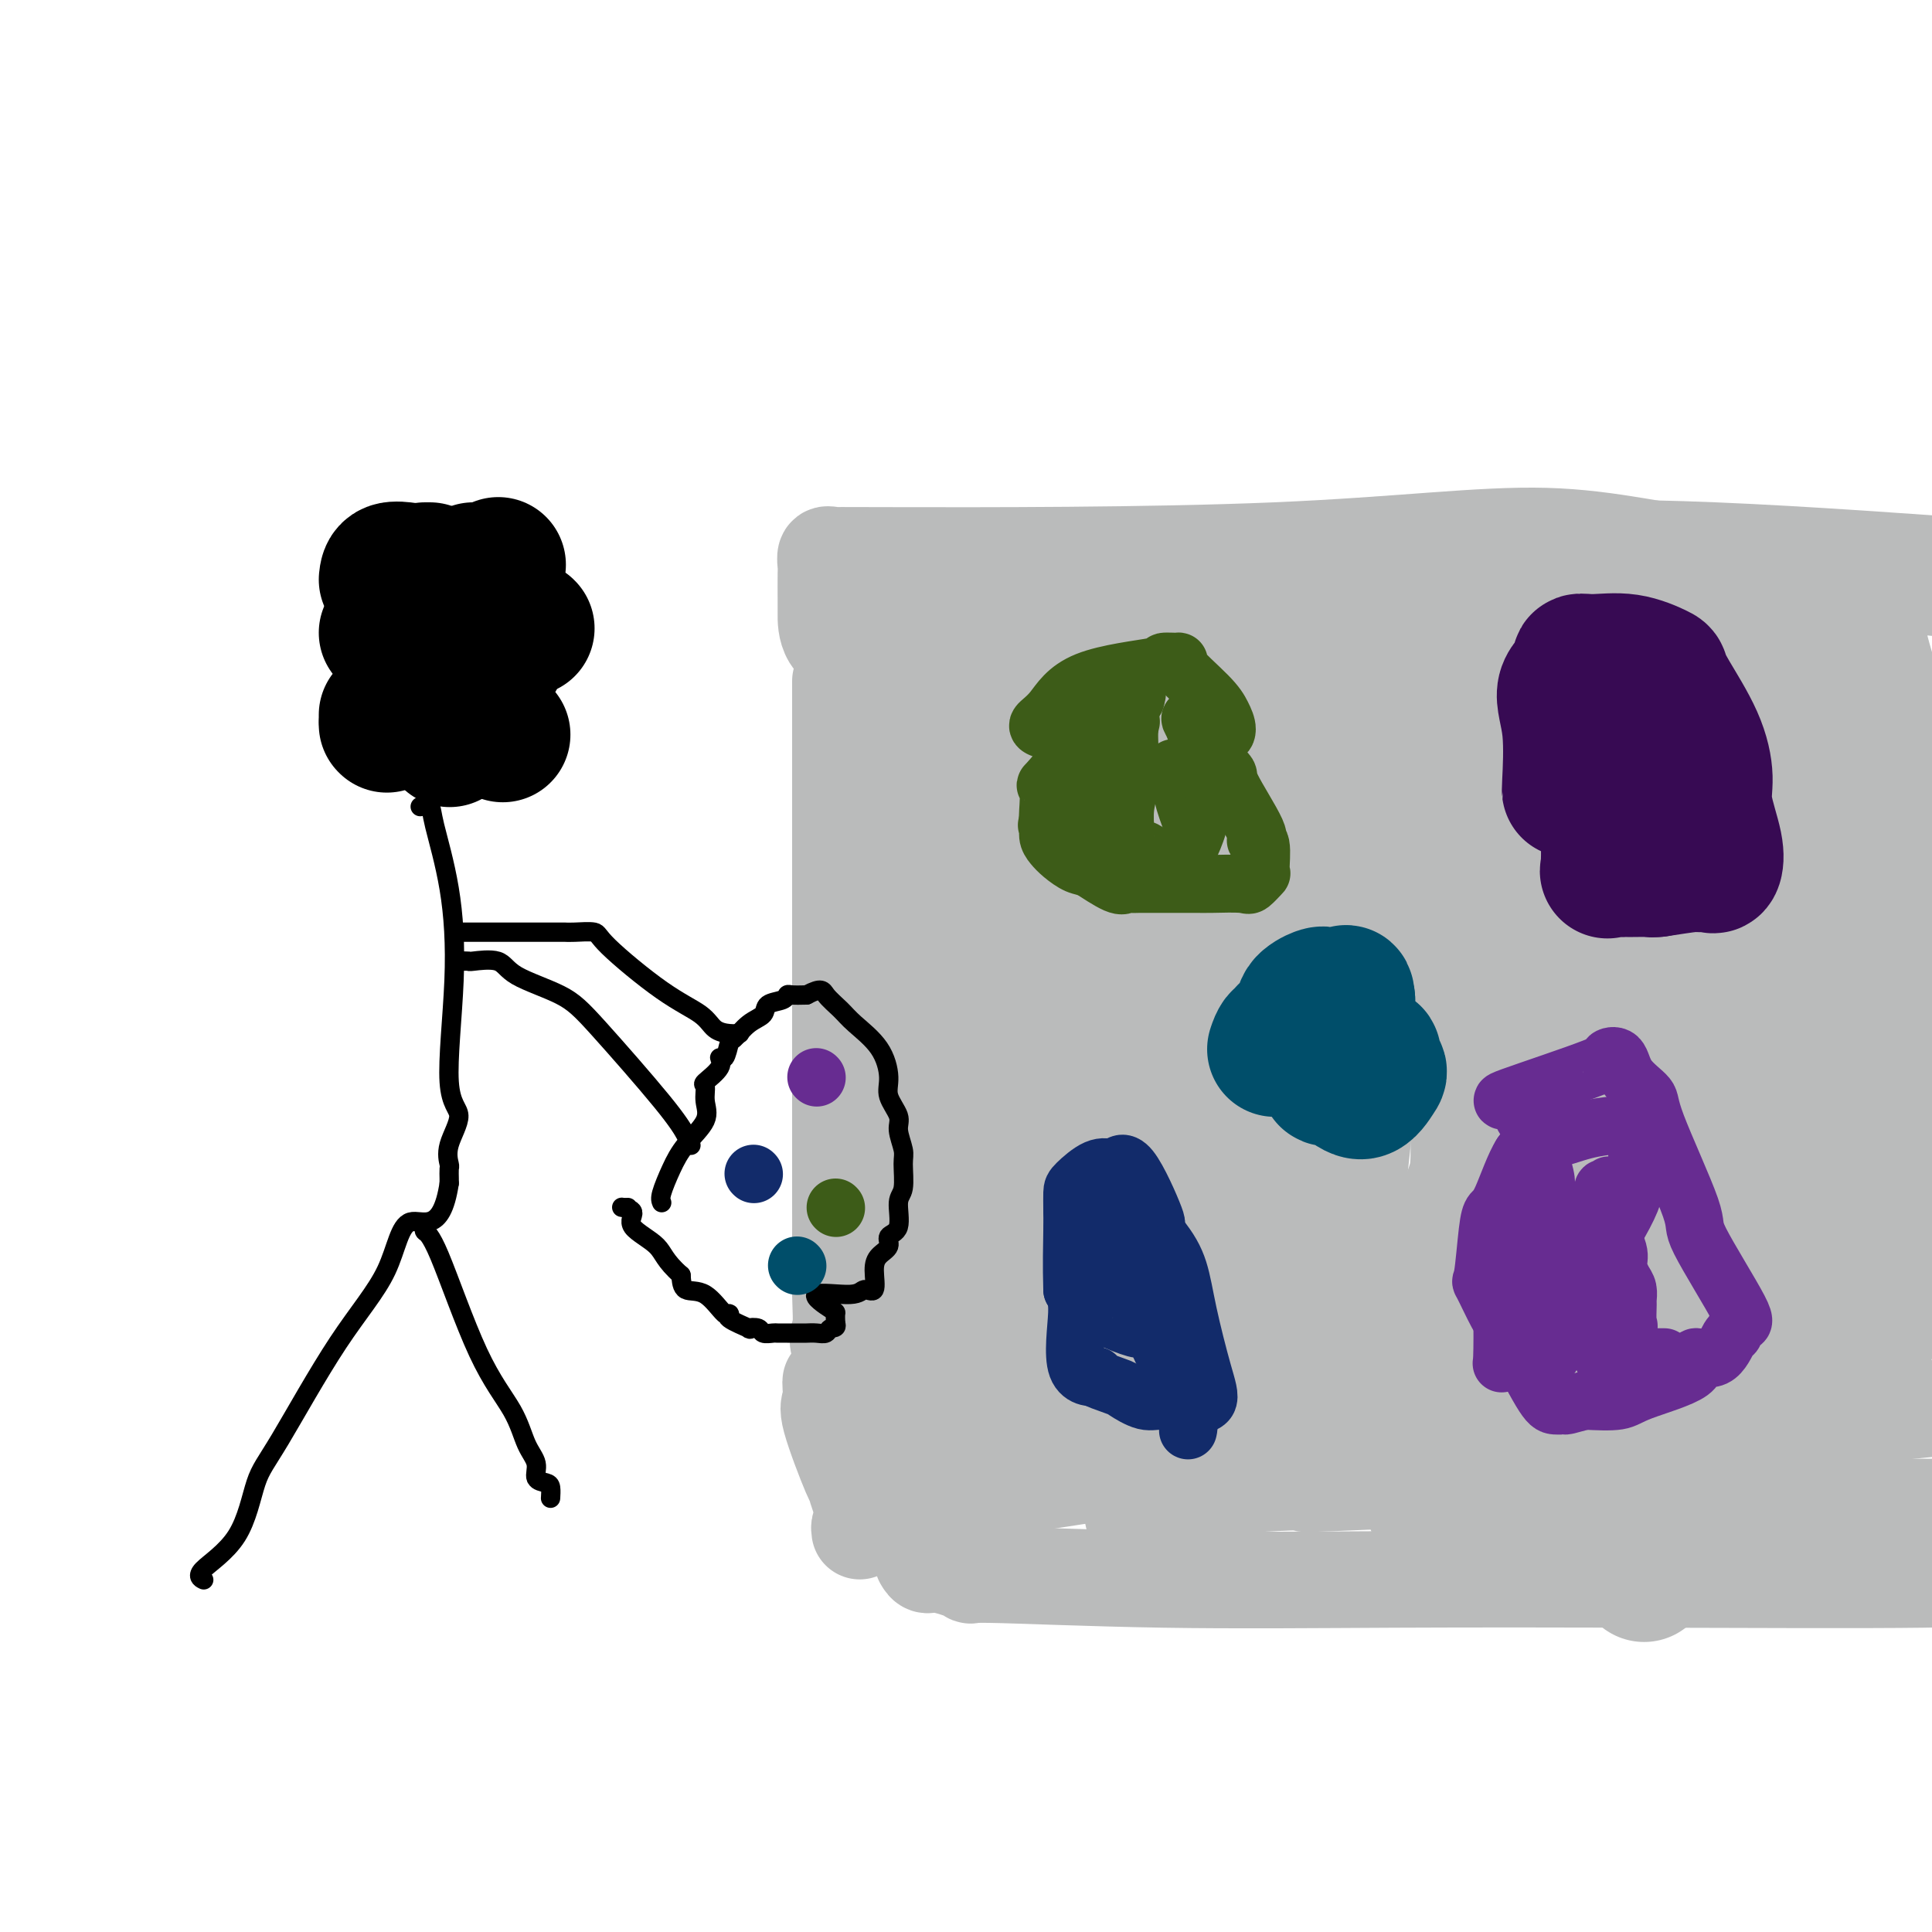 <svg viewBox='0 0 400 400' version='1.1' xmlns='http://www.w3.org/2000/svg' xmlns:xlink='http://www.w3.org/1999/xlink'><g fill='none' stroke='#BABBBB' stroke-width='20' stroke-linecap='round' stroke-linejoin='round'><path d='M214,143c-0.830,-0.192 -1.659,-0.384 -2,0c-0.341,0.384 -0.192,1.342 -1,6c-0.808,4.658 -2.571,13.014 -4,25c-1.429,11.986 -2.523,27.603 -3,38c-0.477,10.397 -0.338,15.575 0,19c0.338,3.425 0.875,5.096 0,8c-0.875,2.904 -3.161,7.042 -4,10c-0.839,2.958 -0.230,4.735 0,6c0.230,1.265 0.081,2.018 0,2c-0.081,-0.018 -0.095,-0.807 0,-1c0.095,-0.193 0.299,0.209 1,-2c0.701,-2.209 1.898,-7.028 2,-14c0.102,-6.972 -0.890,-16.096 -1,-21c-0.110,-4.904 0.663,-5.590 1,-11c0.337,-5.410 0.239,-15.546 0,-22c-0.239,-6.454 -0.620,-9.227 -1,-12'/><path d='M202,174c0.307,-11.237 1.574,-6.330 2,-6c0.426,0.330 0.009,-3.919 0,-6c-0.009,-2.081 0.388,-1.995 0,-4c-0.388,-2.005 -1.562,-6.101 -2,-8c-0.438,-1.899 -0.139,-1.600 0,-2c0.139,-0.400 0.118,-1.499 0,-2c-0.118,-0.501 -0.333,-0.404 0,-1c0.333,-0.596 1.212,-1.884 2,-2c0.788,-0.116 1.484,0.941 1,0c-0.484,-0.941 -2.147,-3.881 3,-6c5.147,-2.119 17.105,-3.418 27,-5c9.895,-1.582 17.726,-3.446 27,-6c9.274,-2.554 19.991,-5.798 28,-8c8.009,-2.202 13.310,-3.362 23,-4c9.690,-0.638 23.769,-0.754 42,0c18.231,0.754 40.616,2.377 63,4'/><path d='M183,131c0.033,0.476 0.066,0.951 0,1c-0.066,0.049 -0.230,-0.329 0,4c0.230,4.329 0.855,13.365 2,20c1.145,6.635 2.809,10.868 3,14c0.191,3.132 -1.090,5.164 0,14c1.090,8.836 4.551,24.475 6,34c1.449,9.525 0.887,12.937 2,17c1.113,4.063 3.902,8.779 5,12c1.098,3.221 0.505,4.948 0,6c-0.505,1.052 -0.924,1.430 -1,4c-0.076,2.570 0.189,7.333 0,9c-0.189,1.667 -0.831,0.238 0,2c0.831,1.762 3.137,6.715 4,9c0.863,2.285 0.283,1.901 0,2c-0.283,0.099 -0.268,0.680 0,1c0.268,0.320 0.791,0.377 0,-2c-0.791,-2.377 -2.895,-7.189 -5,-12'/><path d='M199,266c-1.741,-5.455 -3.595,-12.092 -4,-20c-0.405,-7.908 0.639,-17.088 1,-23c0.361,-5.912 0.038,-8.556 0,-12c-0.038,-3.444 0.210,-7.689 0,-11c-0.210,-3.311 -0.879,-5.688 -1,-7c-0.121,-1.312 0.304,-1.559 0,-2c-0.304,-0.441 -1.339,-1.075 -2,-3c-0.661,-1.925 -0.948,-5.141 -1,-6c-0.052,-0.859 0.130,0.639 0,-3c-0.130,-3.639 -0.571,-12.415 -1,-16c-0.429,-3.585 -0.847,-1.979 -1,-2c-0.153,-0.021 -0.041,-1.671 0,-3c0.041,-1.329 0.011,-2.339 0,-4c-0.011,-1.661 -0.004,-3.974 0,-5c0.004,-1.026 0.004,-0.767 0,-1c-0.004,-0.233 -0.013,-0.960 0,-2c0.013,-1.040 0.049,-2.394 0,-3c-0.049,-0.606 -0.185,-0.463 0,-1c0.185,-0.537 0.689,-1.752 1,-2c0.311,-0.248 0.430,0.472 1,0c0.570,-0.472 1.591,-2.135 3,-3c1.409,-0.865 3.204,-0.933 5,-1'/><path d='M200,136c2.904,-1.972 5.165,-3.401 7,-5c1.835,-1.599 3.243,-3.367 5,-4c1.757,-0.633 3.862,-0.130 7,0c3.138,0.130 7.308,-0.111 11,-1c3.692,-0.889 6.905,-2.424 9,-3c2.095,-0.576 3.072,-0.192 9,0c5.928,0.192 16.808,0.194 27,0c10.192,-0.194 19.698,-0.582 27,-1c7.302,-0.418 12.401,-0.865 22,-1c9.599,-0.135 23.700,0.040 36,0c12.300,-0.040 22.800,-0.297 31,0c8.200,0.297 14.100,1.149 20,2'/><path d='M174,141c0.000,0.096 0.000,0.193 0,1c-0.000,0.807 -0.000,2.325 0,7c0.000,4.675 0.000,12.506 0,17c-0.000,4.494 -0.000,5.651 0,11c0.000,5.349 0.000,14.890 0,21c-0.000,6.110 -0.000,8.788 0,11c0.000,2.212 0.000,3.958 0,6c-0.000,2.042 -0.000,4.381 0,6c0.000,1.619 0.000,2.517 0,5c-0.000,2.483 -0.000,6.550 0,9c0.000,2.450 0.000,3.283 0,4c-0.000,0.717 -0.000,1.320 0,3c0.000,1.680 0.001,4.438 0,6c-0.001,1.562 -0.005,1.928 0,3c0.005,1.072 0.019,2.851 0,6c-0.019,3.149 -0.071,7.667 0,11c0.071,3.333 0.267,5.481 0,7c-0.267,1.519 -0.995,2.409 0,4c0.995,1.591 3.713,3.883 5,5c1.287,1.117 1.144,1.058 1,1'/><path d='M180,285c1.700,1.944 2.951,3.804 5,5c2.049,1.196 4.895,1.728 6,2c1.105,0.272 0.470,0.284 1,1c0.530,0.716 2.224,2.136 4,3c1.776,0.864 3.634,1.174 7,1c3.366,-0.174 8.241,-0.830 15,1c6.759,1.830 15.402,6.145 24,8c8.598,1.855 17.150,1.248 22,1c4.850,-0.248 5.999,-0.137 6,0c0.001,0.137 -1.146,0.299 6,0c7.146,-0.299 22.583,-1.061 34,0c11.417,1.061 18.813,3.944 24,5c5.187,1.056 8.166,0.284 11,0c2.834,-0.284 5.524,-0.081 16,0c10.476,0.081 28.738,0.041 47,0'/><path d='M176,138c0.423,-0.530 0.845,-1.059 0,-2c-0.845,-0.941 -2.958,-2.292 -4,-4c-1.042,-1.708 -1.012,-3.772 -1,-5c0.012,-1.228 0.007,-1.622 0,-3c-0.007,-1.378 -0.016,-3.742 0,-5c0.016,-1.258 0.057,-1.409 0,-2c-0.057,-0.591 -0.212,-1.622 0,-2c0.212,-0.378 0.791,-0.103 2,0c1.209,0.103 3.047,0.034 2,0c-1.047,-0.034 -4.979,-0.034 11,0c15.979,0.034 51.871,0.102 78,-1c26.129,-1.102 42.496,-3.374 56,-3c13.504,0.374 24.144,3.392 38,5c13.856,1.608 30.928,1.804 48,2'/><path d='M172,286c-0.031,0.117 -0.061,0.235 0,1c0.061,0.765 0.215,2.178 0,3c-0.215,0.822 -0.799,1.054 0,4c0.799,2.946 2.983,8.607 4,11c1.017,2.393 0.869,1.518 1,2c0.131,0.482 0.541,2.320 1,3c0.459,0.680 0.968,0.201 2,0c1.032,-0.201 2.586,-0.125 3,0c0.414,0.125 -0.314,0.299 4,0c4.314,-0.299 13.670,-1.072 27,-3c13.330,-1.928 30.635,-5.012 44,-6c13.365,-0.988 22.791,0.119 35,0c12.209,-0.119 27.203,-1.462 35,-2c7.797,-0.538 8.399,-0.269 9,0'/><path d='M337,299c11.715,-0.093 1.501,0.676 4,0c2.499,-0.676 17.711,-2.797 27,-4c9.289,-1.203 12.654,-1.486 18,-2c5.346,-0.514 12.673,-1.257 20,-2'/><path d='M191,323c0.289,0.486 0.578,0.971 1,1c0.422,0.029 0.976,-0.399 3,0c2.024,0.399 5.518,1.623 6,2c0.482,0.377 -2.048,-0.094 4,0c6.048,0.094 20.673,0.755 36,1c15.327,0.245 31.356,0.076 48,0c16.644,-0.076 33.904,-0.059 54,0c20.096,0.059 43.027,0.160 55,0c11.973,-0.160 12.986,-0.580 14,-1'/><path d='M178,317c-0.062,-0.423 -0.125,-0.845 0,-1c0.125,-0.155 0.436,-0.041 1,0c0.564,0.041 1.380,0.011 2,0c0.620,-0.011 1.042,-0.003 2,0c0.958,0.003 2.450,0.001 3,0c0.550,-0.001 0.157,-0.000 0,0c-0.157,0.000 -0.079,0.000 0,0'/></g>
<g fill='none' stroke='#BABBBB' stroke-width='28' stroke-linecap='round' stroke-linejoin='round'><path d='M204,127c-1.166,-0.137 -2.332,-0.273 -3,0c-0.668,0.273 -0.839,0.956 -1,0c-0.161,-0.956 -0.312,-3.550 0,4c0.312,7.550 1.088,25.244 1,35c-0.088,9.756 -1.039,11.573 -2,19c-0.961,7.427 -1.931,20.463 -2,27c-0.069,6.537 0.762,6.576 1,11c0.238,4.424 -0.119,13.232 0,17c0.119,3.768 0.712,2.495 1,4c0.288,1.505 0.270,5.790 0,8c-0.270,2.210 -0.791,2.347 -1,3c-0.209,0.653 -0.105,1.822 0,3c0.105,1.178 0.211,2.364 0,5c-0.211,2.636 -0.739,6.723 -2,9c-1.261,2.277 -3.255,2.745 -4,4c-0.745,1.255 -0.241,3.298 0,6c0.241,2.702 0.219,6.065 0,8c-0.219,1.935 -0.636,2.444 -1,3c-0.364,0.556 -0.675,1.159 -1,1c-0.325,-0.159 -0.662,-1.079 -1,-2'/><path d='M189,292c-2.198,3.523 -2.693,-7.669 -3,-14c-0.307,-6.331 -0.427,-7.802 0,-13c0.427,-5.198 1.403,-14.125 2,-19c0.597,-4.875 0.817,-5.698 2,-9c1.183,-3.302 3.328,-9.083 5,-13c1.672,-3.917 2.871,-5.972 9,-18c6.129,-12.028 17.187,-34.031 22,-43c4.813,-8.969 3.382,-4.904 4,-5c0.618,-0.096 3.285,-4.351 5,-7c1.715,-2.649 2.479,-3.690 3,-5c0.521,-1.310 0.801,-2.890 1,-4c0.199,-1.110 0.319,-1.750 1,-2c0.681,-0.250 1.925,-0.108 2,0c0.075,0.108 -1.018,0.183 -2,0c-0.982,-0.183 -1.852,-0.624 -3,2c-1.148,2.624 -2.574,8.312 -4,14'/><path d='M233,156c-0.976,6.478 -1.415,15.672 -3,23c-1.585,7.328 -4.314,12.790 -6,18c-1.686,5.210 -2.328,10.167 -3,15c-0.672,4.833 -1.373,9.540 -2,12c-0.627,2.460 -1.180,2.671 -2,5c-0.820,2.329 -1.908,6.776 -2,10c-0.092,3.224 0.813,5.223 1,6c0.187,0.777 -0.345,0.330 0,6c0.345,5.670 1.567,17.457 2,23c0.433,5.543 0.079,4.842 0,6c-0.079,1.158 0.119,4.174 1,6c0.881,1.826 2.447,2.461 3,4c0.553,1.539 0.093,3.980 0,5c-0.093,1.020 0.182,0.619 1,1c0.818,0.381 2.178,1.546 3,2c0.822,0.454 1.106,0.199 2,0c0.894,-0.199 2.398,-0.343 3,-1c0.602,-0.657 0.301,-1.829 0,-3'/><path d='M231,294c1.061,-2.649 1.212,-7.272 1,-13c-0.212,-5.728 -0.789,-12.562 -1,-17c-0.211,-4.438 -0.058,-6.479 0,-11c0.058,-4.521 0.019,-11.522 0,-17c-0.019,-5.478 -0.020,-9.432 0,-12c0.020,-2.568 0.061,-3.749 0,-9c-0.061,-5.251 -0.226,-14.574 0,-22c0.226,-7.426 0.841,-12.957 2,-16c1.159,-3.043 2.860,-3.597 4,-6c1.140,-2.403 1.717,-6.653 3,-9c1.283,-2.347 3.270,-2.791 6,-6c2.730,-3.209 6.203,-9.182 9,-14c2.797,-4.818 4.920,-8.480 6,-10c1.080,-1.520 1.118,-0.896 1,-1c-0.118,-0.104 -0.392,-0.935 0,-1c0.392,-0.065 1.452,0.636 2,0c0.548,-0.636 0.585,-2.610 1,1c0.415,3.610 1.207,12.805 2,22'/><path d='M267,153c0.628,8.598 0.698,18.592 0,31c-0.698,12.408 -2.163,27.231 -3,36c-0.837,8.769 -1.047,11.485 -2,14c-0.953,2.515 -2.649,4.828 -4,9c-1.351,4.172 -2.359,10.203 -3,13c-0.641,2.797 -0.917,2.362 -1,3c-0.083,0.638 0.028,2.351 0,3c-0.028,0.649 -0.193,0.234 0,1c0.193,0.766 0.746,2.712 0,5c-0.746,2.288 -2.790,4.916 -4,8c-1.210,3.084 -1.586,6.624 -2,9c-0.414,2.376 -0.866,3.589 -1,4c-0.134,0.411 0.048,0.018 0,1c-0.048,0.982 -0.327,3.337 -1,4c-0.673,0.663 -1.739,-0.365 -2,0c-0.261,0.365 0.284,2.123 0,4c-0.284,1.877 -1.396,3.874 -2,5c-0.604,1.126 -0.701,1.380 -1,2c-0.299,0.620 -0.800,1.606 -1,2c-0.200,0.394 -0.100,0.197 0,0'/><path d='M240,307c-3.287,11.592 -0.506,4.071 1,1c1.506,-3.071 1.735,-1.692 2,-5c0.265,-3.308 0.565,-11.304 1,-25c0.435,-13.696 1.006,-33.091 1,-41c-0.006,-7.909 -0.590,-4.332 0,-5c0.590,-0.668 2.353,-5.583 3,-8c0.647,-2.417 0.176,-2.338 0,-3c-0.176,-0.662 -0.058,-2.067 0,-4c0.058,-1.933 0.055,-4.395 0,-6c-0.055,-1.605 -0.161,-2.355 0,-5c0.161,-2.645 0.589,-7.186 1,-10c0.411,-2.814 0.806,-3.900 2,-6c1.194,-2.100 3.186,-5.212 4,-8c0.814,-2.788 0.450,-5.251 0,-7c-0.450,-1.749 -0.986,-2.786 0,-5c0.986,-2.214 3.493,-5.607 6,-9'/><path d='M261,161c0.980,-2.074 0.430,-2.759 1,-4c0.570,-1.241 2.260,-3.038 3,-5c0.740,-1.962 0.531,-4.087 1,-5c0.469,-0.913 1.616,-0.612 2,-1c0.384,-0.388 0.006,-1.463 0,-2c-0.006,-0.537 0.359,-0.536 1,-1c0.641,-0.464 1.559,-1.391 2,-2c0.441,-0.609 0.404,-0.898 2,-1c1.596,-0.102 4.824,-0.015 7,0c2.176,0.015 3.300,-0.040 4,0c0.700,0.040 0.977,0.174 2,0c1.023,-0.174 2.794,-0.658 2,4c-0.794,4.658 -4.153,14.457 -6,21c-1.847,6.543 -2.183,9.831 -3,19c-0.817,9.169 -2.114,24.221 -4,38c-1.886,13.779 -4.362,26.286 -6,33c-1.638,6.714 -2.439,7.635 -3,9c-0.561,1.365 -0.882,3.175 -1,4c-0.118,0.825 -0.034,0.664 0,1c0.034,0.336 0.017,1.168 0,2'/><path d='M265,271c-3.557,20.335 -0.949,7.674 0,4c0.949,-3.674 0.238,1.640 0,6c-0.238,4.360 -0.002,7.766 0,9c0.002,1.234 -0.228,0.296 0,0c0.228,-0.296 0.915,0.048 2,0c1.085,-0.048 2.566,-0.490 4,-5c1.434,-4.510 2.819,-13.089 4,-22c1.181,-8.911 2.159,-18.153 3,-26c0.841,-7.847 1.546,-14.297 4,-18c2.454,-3.703 6.658,-4.657 9,-8c2.342,-3.343 2.821,-9.074 3,-12c0.179,-2.926 0.057,-3.048 0,-4c-0.057,-0.952 -0.049,-2.735 0,-4c0.049,-1.265 0.137,-2.013 0,-3c-0.137,-0.987 -0.501,-2.213 0,-5c0.501,-2.787 1.866,-7.135 3,-11c1.134,-3.865 2.038,-7.247 3,-10c0.962,-2.753 1.981,-4.876 3,-7'/><path d='M303,155c1.287,-4.883 0.005,-3.092 1,-4c0.995,-0.908 4.267,-4.515 5,-7c0.733,-2.485 -1.072,-3.848 -2,-5c-0.928,-1.152 -0.980,-2.092 -1,0c-0.020,2.092 -0.010,7.217 0,12c0.010,4.783 0.020,9.224 0,24c-0.020,14.776 -0.071,39.885 0,53c0.071,13.115 0.264,14.235 -1,18c-1.264,3.765 -3.985,10.175 -5,13c-1.015,2.825 -0.324,2.066 0,2c0.324,-0.066 0.283,0.560 0,1c-0.283,0.440 -0.807,0.696 -1,3c-0.193,2.304 -0.055,6.658 0,9c0.055,2.342 0.028,2.671 0,3'/><path d='M299,277c-0.893,5.168 -0.127,2.589 0,3c0.127,0.411 -0.387,3.813 -1,5c-0.613,1.187 -1.326,0.159 -2,3c-0.674,2.841 -1.307,9.549 -1,14c0.307,4.451 1.556,6.643 2,8c0.444,1.357 0.082,1.879 0,2c-0.082,0.121 0.115,-0.161 1,0c0.885,0.161 2.457,0.763 3,1c0.543,0.237 0.058,0.110 0,-1c-0.058,-1.110 0.311,-3.203 1,-11c0.689,-7.797 1.697,-21.298 4,-29c2.303,-7.702 5.899,-9.606 9,-17c3.101,-7.394 5.706,-20.277 8,-30c2.294,-9.723 4.275,-16.285 5,-20c0.725,-3.715 0.192,-4.582 0,-7c-0.192,-2.418 -0.044,-6.387 0,-8c0.044,-1.613 -0.016,-0.869 0,-1c0.016,-0.131 0.107,-1.138 0,-4c-0.107,-2.862 -0.414,-7.578 0,-11c0.414,-3.422 1.547,-5.549 2,-8c0.453,-2.451 0.227,-5.225 0,-8'/><path d='M330,158c0.429,-9.859 0.500,-11.006 1,-12c0.500,-0.994 1.427,-1.835 2,-3c0.573,-1.165 0.791,-2.654 1,-4c0.209,-1.346 0.410,-2.549 1,-3c0.590,-0.451 1.569,-0.149 2,0c0.431,0.149 0.313,0.147 0,1c-0.313,0.853 -0.822,2.562 -1,8c-0.178,5.438 -0.027,14.604 0,34c0.027,19.396 -0.071,49.023 0,64c0.071,14.977 0.312,15.303 1,19c0.688,3.697 1.824,10.764 2,14c0.176,3.236 -0.606,2.640 -1,5c-0.394,2.360 -0.398,7.674 0,13c0.398,5.326 1.199,10.663 2,16'/><path d='M340,310c0.775,28.319 0.214,12.116 0,6c-0.214,-6.116 -0.080,-2.147 0,-1c0.080,1.147 0.106,-0.529 1,-7c0.894,-6.471 2.657,-17.737 3,-23c0.343,-5.263 -0.735,-4.522 -2,-15c-1.265,-10.478 -2.716,-32.173 -3,-41c-0.284,-8.827 0.600,-4.785 0,-7c-0.600,-2.215 -2.684,-10.686 -4,-16c-1.316,-5.314 -1.864,-7.473 -2,-10c-0.136,-2.527 0.142,-5.424 0,-8c-0.142,-2.576 -0.702,-4.830 -1,-6c-0.298,-1.170 -0.333,-1.255 0,-2c0.333,-0.745 1.034,-2.150 0,-3c-1.034,-0.850 -3.803,-1.145 -5,-2c-1.197,-0.855 -0.822,-2.269 -2,-4c-1.178,-1.731 -3.908,-3.780 -5,-6c-1.092,-2.220 -0.546,-4.610 0,-7'/><path d='M320,158c-1.174,-2.541 -4.108,-5.392 -5,-8c-0.892,-2.608 0.258,-4.972 0,-6c-0.258,-1.028 -1.924,-0.721 -2,-3c-0.076,-2.279 1.439,-7.144 2,-10c0.561,-2.856 0.166,-3.702 0,-4c-0.166,-0.298 -0.105,-0.049 1,0c1.105,0.049 3.254,-0.103 4,6c0.746,6.103 0.087,18.462 0,26c-0.087,7.538 0.396,10.254 0,16c-0.396,5.746 -1.671,14.520 -2,20c-0.329,5.480 0.289,7.664 0,11c-0.289,3.336 -1.486,7.823 -3,13c-1.514,5.177 -3.347,11.045 -4,15c-0.653,3.955 -0.128,5.996 0,7c0.128,1.004 -0.141,0.970 -1,3c-0.859,2.030 -2.308,6.123 -3,10c-0.692,3.877 -0.626,7.536 -1,10c-0.374,2.464 -1.187,3.732 -2,5'/><path d='M304,269c-2.293,10.381 -1.027,4.833 0,3c1.027,-1.833 1.813,0.051 2,1c0.187,0.949 -0.227,0.965 0,1c0.227,0.035 1.094,0.088 2,0c0.906,-0.088 1.851,-0.318 3,0c1.149,0.318 2.501,1.186 4,0c1.499,-1.186 3.145,-4.424 6,-8c2.855,-3.576 6.920,-7.489 10,-13c3.080,-5.511 5.175,-12.621 7,-19c1.825,-6.379 3.378,-12.026 4,-17c0.622,-4.974 0.311,-9.275 1,-14c0.689,-4.725 2.378,-9.872 3,-13c0.622,-3.128 0.175,-4.236 0,-6c-0.175,-1.764 -0.080,-4.185 0,-9c0.080,-4.815 0.145,-12.022 1,-17c0.855,-4.978 2.499,-7.725 3,-10c0.501,-2.275 -0.143,-4.079 1,-6c1.143,-1.921 4.071,-3.961 7,-6'/><path d='M358,136c1.954,-1.758 3.340,-3.153 4,-4c0.660,-0.847 0.594,-1.146 1,-2c0.406,-0.854 1.282,-2.263 1,-3c-0.282,-0.737 -1.723,-0.800 -2,-1c-0.277,-0.200 0.611,-0.536 1,1c0.389,1.536 0.280,4.942 1,9c0.720,4.058 2.270,8.766 4,22c1.730,13.234 3.640,34.993 5,51c1.360,16.007 2.168,26.263 3,34c0.832,7.737 1.686,12.954 1,16c-0.686,3.046 -2.912,3.921 -4,5c-1.088,1.079 -1.037,2.361 -1,3c0.037,0.639 0.062,0.635 0,1c-0.062,0.365 -0.209,1.098 0,2c0.209,0.902 0.774,1.972 1,2c0.226,0.028 0.113,-0.986 0,-2'/><path d='M373,270c-0.287,1.831 0.995,0.909 2,-7c1.005,-7.909 1.734,-22.804 2,-35c0.266,-12.196 0.071,-21.692 0,-27c-0.071,-5.308 -0.017,-6.430 0,-8c0.017,-1.570 -0.004,-3.590 0,0c0.004,3.590 0.033,12.791 -1,21c-1.033,8.209 -3.128,15.425 -5,23c-1.872,7.575 -3.520,15.508 -4,22c-0.480,6.492 0.208,11.543 0,14c-0.208,2.457 -1.311,2.320 -2,3c-0.689,0.680 -0.963,2.179 -1,3c-0.037,0.821 0.165,0.966 0,1c-0.165,0.034 -0.696,-0.044 -1,0c-0.304,0.044 -0.380,0.208 -1,-1c-0.620,-1.208 -1.785,-3.788 -2,-6c-0.215,-2.212 0.519,-4.057 0,-11c-0.519,-6.943 -2.291,-18.984 -3,-27c-0.709,-8.016 -0.354,-12.008 0,-16'/><path d='M357,219c0.262,-10.315 2.418,-9.102 4,-9c1.582,0.102 2.591,-0.907 3,-2c0.409,-1.093 0.217,-2.271 0,-3c-0.217,-0.729 -0.460,-1.008 0,-2c0.460,-0.992 1.623,-2.695 2,-4c0.377,-1.305 -0.032,-2.210 0,-3c0.032,-0.790 0.506,-1.466 2,-4c1.494,-2.534 4.007,-6.928 5,-9c0.993,-2.072 0.466,-1.823 2,-9c1.534,-7.177 5.129,-21.778 7,-29c1.871,-7.222 2.018,-7.063 2,-7c-0.018,0.063 -0.200,0.030 0,-1c0.200,-1.030 0.784,-3.057 1,-4c0.216,-0.943 0.066,-0.802 0,-1c-0.066,-0.198 -0.049,-0.733 0,-1c0.049,-0.267 0.128,-0.264 0,0c-0.128,0.264 -0.465,0.790 1,6c1.465,5.210 4.733,15.105 8,25'/><path d='M394,162c1.397,9.109 0.388,17.383 0,24c-0.388,6.617 -0.155,11.577 0,18c0.155,6.423 0.232,14.307 0,20c-0.232,5.693 -0.774,9.194 -1,12c-0.226,2.806 -0.137,4.917 0,7c0.137,2.083 0.321,4.140 0,6c-0.321,1.860 -1.146,3.525 -2,6c-0.854,2.475 -1.735,5.759 -2,8c-0.265,2.241 0.086,3.437 0,5c-0.086,1.563 -0.611,3.491 -1,5c-0.389,1.509 -0.643,2.599 -1,3c-0.357,0.401 -0.816,0.115 -1,0c-0.184,-0.115 -0.092,-0.057 0,0'/><path d='M386,276c-1.474,4.177 -1.660,1.119 -3,0c-1.340,-1.119 -3.834,-0.300 -5,0c-1.166,0.300 -1.002,0.080 -1,0c0.002,-0.080 -0.157,-0.022 -1,0c-0.843,0.022 -2.371,0.007 -3,0c-0.629,-0.007 -0.359,-0.007 -1,0c-0.641,0.007 -2.194,0.019 -3,0c-0.806,-0.019 -0.867,-0.070 -1,0c-0.133,0.070 -0.339,0.259 -1,0c-0.661,-0.259 -1.777,-0.968 -4,0c-2.223,0.968 -5.554,3.614 -8,5c-2.446,1.386 -4.006,1.514 -6,3c-1.994,1.486 -4.422,4.332 -7,6c-2.578,1.668 -5.305,2.160 -7,3c-1.695,0.840 -2.356,2.029 -3,3c-0.644,0.971 -1.271,1.724 -2,2c-0.729,0.276 -1.562,0.074 -2,0c-0.438,-0.074 -0.482,-0.020 -1,0c-0.518,0.020 -1.510,0.005 -2,0c-0.490,-0.005 -0.478,-0.001 -1,0c-0.522,0.001 -1.578,0.000 -2,0c-0.422,-0.000 -0.211,-0.000 0,0'/></g>
<g fill='none' stroke='#000000' stroke-width='28' stroke-linecap='round' stroke-linejoin='round'><path d='M93,123c0.000,0.000 0.100,0.100 0.1,0.1'/><path d='M88,130c0.000,0.000 0.100,0.100 0.1,0.1'/><path d='M89,121c0.000,0.000 0.100,0.100 0.1,0.1'/><path d='M97,120c0.000,0.000 0.100,0.100 0.1,0.1'/><path d='M105,126c0.000,0.000 0.100,0.100 0.1,0.1'/><path d='M103,136c-0.417,0.000 -0.833,0.000 -1,0c-0.167,0.000 -0.083,0.000 0,0'/><path d='M95,137c-0.833,0.000 -1.667,0.000 -2,0c-0.333,0.000 -0.167,0.000 0,0'/><path d='M89,137c-0.311,0.000 -0.622,0.000 -1,0c-0.378,0.000 -0.822,0.000 -1,0c-0.178,0.000 -0.089,0.000 0,0'/><path d='M84,130c0.000,0.000 0.100,0.100 0.1,0.1'/><path d='M88,119c0.833,0.000 1.667,0.000 2,0c0.333,0.000 0.167,0.000 0,0'/><path d='M94,119c0.000,0.000 0.100,0.100 0.1,0.1'/><path d='M104,152c0.000,0.000 0.100,0.100 0.1,0.1'/><path d='M95,152c0.000,0.000 0.100,0.100 0.1,0.1'/><path d='M93,153c0.000,0.000 0.100,0.100 0.1,0.1'/><path d='M80,150c0.000,0.000 0.100,0.100 0.1,0.1'/><path d='M80,149c0.000,-0.417 0.000,-0.833 0,-1c0.000,-0.167 0.000,-0.083 0,0'/><path d='M84,131c0.000,0.000 0.100,0.100 0.1,0.1'/><path d='M80,131c0.000,0.000 0.100,0.100 0.1,0.1'/><path d='M80,120c0.089,-0.844 0.178,-1.689 1,-2c0.822,-0.311 2.378,-0.089 3,0c0.622,0.089 0.311,0.044 0,0'/><path d='M88,118c0.417,0.000 0.833,0.000 1,0c0.167,0.000 0.083,0.000 0,0'/><path d='M98,118c0.000,0.000 0.100,0.100 0.1,0.1'/><path d='M101,118c0.833,-0.417 1.667,-0.833 2,-1c0.333,-0.167 0.167,-0.083 0,0'/><path d='M109,130c0.000,0.000 0.100,0.100 0.1,0.1'/></g>
<g fill='none' stroke='#000000' stroke-width='4' stroke-linecap='round' stroke-linejoin='round'><path d='M87,167c0.811,-0.171 1.623,-0.341 2,0c0.377,0.341 0.321,1.194 1,4c0.679,2.806 2.094,7.566 3,13c0.906,5.434 1.304,11.544 1,19c-0.304,7.456 -1.311,16.259 -1,21c0.311,4.741 1.940,5.421 2,7c0.060,1.579 -1.448,4.059 -2,6c-0.552,1.941 -0.148,3.345 0,4c0.148,0.655 0.040,0.561 0,1c-0.040,0.439 -0.011,1.411 0,2c0.011,0.589 0.006,0.794 0,1'/><path d='M93,245c-1.624,10.806 -5.684,7.322 -8,8c-2.316,0.678 -2.888,5.519 -5,10c-2.112,4.481 -5.766,8.601 -10,15c-4.234,6.399 -9.050,15.077 -12,20c-2.950,4.923 -4.033,6.090 -5,9c-0.967,2.910 -1.816,7.564 -4,11c-2.184,3.436 -5.703,5.656 -7,7c-1.297,1.344 -0.370,1.813 0,2c0.370,0.187 0.185,0.094 0,0'/><path d='M88,254c-0.149,0.379 -0.297,0.758 0,1c0.297,0.242 1.040,0.346 3,5c1.960,4.654 5.136,13.856 8,20c2.864,6.144 5.415,9.229 7,12c1.585,2.771 2.204,5.228 3,7c0.796,1.772 1.768,2.861 2,4c0.232,1.139 -0.278,2.330 0,3c0.278,0.670 1.342,0.819 2,1c0.658,0.181 0.908,0.395 1,1c0.092,0.605 0.026,1.601 0,2c-0.026,0.399 -0.013,0.199 0,0'/><path d='M95,193c0.352,0.000 0.705,0.000 1,0c0.295,-0.000 0.533,-0.000 1,0c0.467,0.000 1.164,0.000 2,0c0.836,-0.000 1.812,-0.000 3,0c1.188,0.000 2.588,0.000 3,0c0.412,-0.000 -0.165,-0.000 1,0c1.165,0.000 4.070,0.000 5,0c0.930,-0.000 -0.116,-0.000 0,0c0.116,0.000 1.394,0.000 2,0c0.606,-0.000 0.541,-0.001 1,0c0.459,0.001 1.442,0.004 2,0c0.558,-0.004 0.691,-0.014 1,0c0.309,0.014 0.793,0.051 2,0c1.207,-0.051 3.138,-0.189 4,0c0.862,0.189 0.657,0.706 3,3c2.343,2.294 7.234,6.366 11,9c3.766,2.634 6.407,3.830 8,5c1.593,1.170 2.138,2.314 3,3c0.862,0.686 2.040,0.916 3,1c0.960,0.084 1.703,0.024 2,0c0.297,-0.024 0.149,-0.012 0,0'/><path d='M95,199c0.868,-0.018 1.736,-0.035 2,0c0.264,0.035 -0.076,0.124 1,0c1.076,-0.124 3.569,-0.460 5,0c1.431,0.460 1.802,1.716 4,3c2.198,1.284 6.225,2.596 9,4c2.775,1.404 4.299,2.898 8,7c3.701,4.102 9.580,10.811 13,15c3.420,4.189 4.382,5.859 5,7c0.618,1.141 0.891,1.755 1,2c0.109,0.245 0.055,0.123 0,0'/><path d='M137,249c-0.168,-0.397 -0.336,-0.794 0,-2c0.336,-1.206 1.177,-3.220 2,-5c0.823,-1.780 1.629,-3.326 3,-5c1.371,-1.674 3.307,-3.477 4,-5c0.693,-1.523 0.143,-2.766 0,-4c-0.143,-1.234 0.122,-2.457 0,-3c-0.122,-0.543 -0.632,-0.405 0,-1c0.632,-0.595 2.405,-1.922 3,-3c0.595,-1.078 0.010,-1.906 0,-2c-0.010,-0.094 0.555,0.547 1,0c0.445,-0.547 0.772,-2.283 1,-3c0.228,-0.717 0.359,-0.415 1,-1c0.641,-0.585 1.793,-2.055 3,-3c1.207,-0.945 2.468,-1.363 3,-2c0.532,-0.637 0.333,-1.491 1,-2c0.667,-0.509 2.199,-0.673 3,-1c0.801,-0.327 0.869,-0.819 1,-1c0.131,-0.181 0.323,-0.052 1,0c0.677,0.052 1.838,0.026 3,0'/><path d='M167,206c3.229,-1.696 3.300,-0.936 4,0c0.700,0.936 2.028,2.048 3,3c0.972,0.952 1.589,1.742 3,3c1.411,1.258 3.617,2.982 5,5c1.383,2.018 1.944,4.330 2,6c0.056,1.670 -0.392,2.699 0,4c0.392,1.301 1.623,2.873 2,4c0.377,1.127 -0.099,1.807 0,3c0.099,1.193 0.775,2.897 1,4c0.225,1.103 -0.000,1.604 0,3c0.000,1.396 0.226,3.686 0,5c-0.226,1.314 -0.904,1.650 -1,3c-0.096,1.350 0.391,3.714 0,5c-0.391,1.286 -1.658,1.495 -2,2c-0.342,0.505 0.242,1.307 0,2c-0.242,0.693 -1.308,1.276 -2,2c-0.692,0.724 -1.010,1.589 -1,3c0.010,1.411 0.346,3.370 0,4c-0.346,0.630 -1.375,-0.067 -2,0c-0.625,0.067 -0.847,0.899 -3,1c-2.153,0.101 -6.237,-0.530 -7,0c-0.763,0.530 1.795,2.220 3,3c1.205,0.780 1.059,0.652 1,1c-0.059,0.348 -0.029,1.174 0,2'/><path d='M173,274c0.429,1.094 -0.500,0.829 -1,1c-0.500,0.171 -0.572,0.778 -1,1c-0.428,0.222 -1.213,0.060 -2,0c-0.787,-0.060 -1.577,-0.016 -2,0c-0.423,0.016 -0.479,0.004 -1,0c-0.521,-0.004 -1.506,-0.000 -2,0c-0.494,0.000 -0.498,-0.004 -1,0c-0.502,0.004 -1.502,0.015 -2,0c-0.498,-0.015 -0.493,-0.055 -1,0c-0.507,0.055 -1.524,0.205 -2,0c-0.476,-0.205 -0.411,-0.764 -1,-1c-0.589,-0.236 -1.833,-0.150 -2,0c-0.167,0.150 0.743,0.365 0,0c-0.743,-0.365 -3.138,-1.311 -4,-2c-0.862,-0.689 -0.192,-1.121 0,-1c0.192,0.121 -0.093,0.795 -1,0c-0.907,-0.795 -2.437,-3.060 -4,-4c-1.563,-0.940 -3.161,-0.554 -4,-1c-0.839,-0.446 -0.920,-1.723 -1,-3'/><path d='M141,264c-3.451,-3.017 -3.577,-4.560 -5,-6c-1.423,-1.440 -4.143,-2.778 -5,-4c-0.857,-1.222 0.149,-2.327 0,-3c-0.149,-0.673 -1.452,-0.912 -2,-1c-0.548,-0.088 -0.340,-0.024 0,0c0.340,0.024 0.811,0.007 1,0c0.189,-0.007 0.094,-0.003 0,0'/></g>
<g fill='none' stroke='#672C91' stroke-width='12' stroke-linecap='round' stroke-linejoin='round'><path d='M169,223c0.000,0.000 0.100,0.100 0.1,0.1'/></g>
<g fill='none' stroke='#122B6A' stroke-width='12' stroke-linecap='round' stroke-linejoin='round'><path d='M156,243c0.000,0.000 0.100,0.100 0.1,0.1'/></g>
<g fill='none' stroke='#004E6A' stroke-width='12' stroke-linecap='round' stroke-linejoin='round'><path d='M165,262c0.000,0.000 0.100,0.100 0.1,0.1'/></g>
<g fill='none' stroke='#3D5C18' stroke-width='12' stroke-linecap='round' stroke-linejoin='round'><path d='M173,250c0.000,0.000 0.100,0.100 0.1,0.1'/><path d='M216,151c-0.661,-0.243 -1.323,-0.486 -1,-1c0.323,-0.514 1.630,-1.300 3,-3c1.370,-1.700 2.803,-4.313 7,-6c4.197,-1.687 11.159,-2.447 14,-3c2.841,-0.553 1.563,-0.900 2,-1c0.437,-0.100 2.591,0.045 3,0c0.409,-0.045 -0.926,-0.282 0,1c0.926,1.282 4.114,4.083 6,6c1.886,1.917 2.469,2.949 3,4c0.531,1.051 1.008,2.122 1,3c-0.008,0.878 -0.501,1.564 -2,1c-1.499,-0.564 -4.004,-2.378 -5,-3c-0.996,-0.622 -0.483,-0.053 0,1c0.483,1.053 0.938,2.591 1,3c0.062,0.409 -0.268,-0.312 0,0c0.268,0.312 1.134,1.656 2,3'/><path d='M250,156c1.392,1.944 3.372,3.304 4,4c0.628,0.696 -0.095,0.727 1,3c1.095,2.273 4.008,6.789 5,9c0.992,2.211 0.063,2.117 0,2c-0.063,-0.117 0.741,-0.256 1,1c0.259,1.256 -0.027,3.906 0,5c0.027,1.094 0.367,0.633 0,1c-0.367,0.367 -1.441,1.562 -2,2c-0.559,0.438 -0.602,0.117 -2,0c-1.398,-0.117 -4.152,-0.031 -6,0c-1.848,0.031 -2.789,0.008 -3,0c-0.211,-0.008 0.309,-0.002 0,0c-0.309,0.002 -1.446,0.001 -2,0c-0.554,-0.001 -0.523,-0.000 -1,0c-0.477,0.000 -1.461,-0.000 -2,0c-0.539,0.000 -0.635,0.000 -1,0c-0.365,-0.000 -1.001,-0.001 -2,0c-0.999,0.001 -2.361,0.003 -3,0c-0.639,-0.003 -0.554,-0.012 -1,0c-0.446,0.012 -1.423,0.045 -2,0c-0.577,-0.045 -0.752,-0.167 -1,0c-0.248,0.167 -0.567,0.622 -2,0c-1.433,-0.622 -3.981,-2.321 -5,-3c-1.019,-0.679 -0.510,-0.340 0,0'/><path d='M226,180c-1.299,-0.595 -2.046,-0.584 -3,-1c-0.954,-0.416 -2.116,-1.260 -3,-2c-0.884,-0.740 -1.489,-1.375 -2,-2c-0.511,-0.625 -0.927,-1.239 -1,-2c-0.073,-0.761 0.197,-1.668 0,-2c-0.197,-0.332 -0.861,-0.089 1,0c1.861,0.089 6.246,0.026 8,0c1.754,-0.026 0.877,-0.013 0,0'/><path d='M231,149c-0.138,-0.854 -0.276,-1.707 -1,-2c-0.724,-0.293 -2.035,-0.024 -3,0c-0.965,0.024 -1.584,-0.195 -2,0c-0.416,0.195 -0.630,0.804 -1,1c-0.370,0.196 -0.898,-0.021 -1,1c-0.102,1.021 0.221,3.279 -1,6c-1.221,2.721 -3.987,5.906 -5,7c-1.013,1.094 -0.274,0.098 0,1c0.274,0.902 0.084,3.702 0,5c-0.084,1.298 -0.062,1.094 0,1c0.062,-0.094 0.165,-0.078 1,0c0.835,0.078 2.401,0.218 3,0c0.599,-0.218 0.231,-0.795 1,-1c0.769,-0.205 2.676,-0.039 4,-2c1.324,-1.961 2.067,-6.048 3,-8c0.933,-1.952 2.058,-1.770 3,-3c0.942,-1.230 1.703,-3.871 2,-5c0.297,-1.129 0.131,-0.746 0,-1c-0.131,-0.254 -0.228,-1.145 0,-2c0.228,-0.855 0.779,-1.673 1,-2c0.221,-0.327 0.110,-0.164 0,0'/><path d='M235,145c1.149,-3.205 -0.477,-0.717 -1,3c-0.523,3.717 0.057,8.663 0,12c-0.057,3.337 -0.752,5.064 -1,7c-0.248,1.936 -0.048,4.081 0,5c0.048,0.919 -0.054,0.611 0,1c0.054,0.389 0.265,1.474 1,2c0.735,0.526 1.994,0.492 3,1c1.006,0.508 1.758,1.557 3,2c1.242,0.443 2.973,0.281 4,0c1.027,-0.281 1.351,-0.681 2,-2c0.649,-1.319 1.625,-3.559 2,-5c0.375,-1.441 0.150,-2.085 0,-3c-0.150,-0.915 -0.226,-2.101 0,-3c0.226,-0.899 0.753,-1.511 1,-2c0.247,-0.489 0.213,-0.854 0,-1c-0.213,-0.146 -0.607,-0.073 -1,0'/><path d='M248,162c0.650,-2.509 0.274,-0.782 0,0c-0.274,0.782 -0.448,0.618 -1,0c-0.552,-0.618 -1.484,-1.690 -2,-2c-0.516,-0.310 -0.618,0.140 -1,0c-0.382,-0.140 -1.046,-0.872 -1,-1c0.046,-0.128 0.802,0.347 1,1c0.198,0.653 -0.164,1.484 0,2c0.164,0.516 0.852,0.716 1,1c0.148,0.284 -0.243,0.653 0,2c0.243,1.347 1.122,3.674 2,6'/><path d='M247,171c0.311,1.933 0.089,1.267 0,1c-0.089,-0.267 -0.044,-0.133 0,0'/></g>
<g fill='none' stroke='#672C91' stroke-width='12' stroke-linecap='round' stroke-linejoin='round'><path d='M319,234c-1.180,-0.683 -2.360,-1.367 -3,-2c-0.640,-0.633 -0.741,-1.216 -1,-2c-0.259,-0.784 -0.676,-1.768 -2,-2c-1.324,-0.232 -3.556,0.289 0,-1c3.556,-1.289 12.901,-4.388 17,-6c4.099,-1.612 2.951,-1.736 3,-2c0.049,-0.264 1.293,-0.669 2,0c0.707,0.669 0.875,2.412 2,4c1.125,1.588 3.207,3.022 4,4c0.793,0.978 0.297,1.500 2,6c1.703,4.500 5.606,12.979 7,17c1.394,4.021 0.281,3.585 2,7c1.719,3.415 6.272,10.682 8,14c1.728,3.318 0.632,2.687 0,3c-0.632,0.313 -0.801,1.570 -1,2c-0.199,0.430 -0.427,0.034 -1,1c-0.573,0.966 -1.490,3.296 -3,4c-1.510,0.704 -3.612,-0.217 -4,0c-0.388,0.217 0.937,1.574 -1,3c-1.937,1.426 -7.137,2.922 -10,4c-2.863,1.078 -3.389,1.736 -5,2c-1.611,0.264 -4.305,0.132 -7,0'/><path d='M328,290c-4.213,1.150 -3.746,1.025 -4,1c-0.254,-0.025 -1.228,0.051 -2,0c-0.772,-0.051 -1.342,-0.230 -3,-3c-1.658,-2.770 -4.403,-8.131 -6,-11c-1.597,-2.869 -2.047,-3.245 -3,-5c-0.953,-1.755 -2.409,-4.890 -3,-6c-0.591,-1.110 -0.318,-0.196 0,-2c0.318,-1.804 0.682,-6.324 1,-9c0.318,-2.676 0.591,-3.506 1,-4c0.409,-0.494 0.952,-0.652 2,-3c1.048,-2.348 2.599,-6.884 4,-9c1.401,-2.116 2.652,-1.810 3,-2c0.348,-0.190 -0.207,-0.874 0,-1c0.207,-0.126 1.177,0.306 3,0c1.823,-0.306 4.499,-1.352 7,-2c2.501,-0.648 4.828,-0.899 6,-1c1.172,-0.101 1.189,-0.051 2,0c0.811,0.051 2.416,0.102 3,0c0.584,-0.102 0.148,-0.359 0,1c-0.148,1.359 -0.009,4.333 0,7c0.009,2.667 -0.113,5.026 -2,9c-1.887,3.974 -5.539,9.564 -8,13c-2.461,3.436 -3.730,4.718 -5,6'/><path d='M324,269c-2.678,4.076 -2.871,4.767 -3,6c-0.129,1.233 -0.192,3.008 0,4c0.192,0.992 0.641,1.199 0,2c-0.641,0.801 -2.372,2.195 -3,2c-0.628,-0.195 -0.152,-1.980 0,-2c0.152,-0.020 -0.018,1.725 1,-3c1.018,-4.725 3.225,-15.919 4,-21c0.775,-5.081 0.116,-4.048 0,-4c-0.116,0.048 0.309,-0.888 0,-2c-0.309,-1.112 -1.353,-2.400 -2,-3c-0.647,-0.600 -0.897,-0.512 -1,-1c-0.103,-0.488 -0.059,-1.554 0,-2c0.059,-0.446 0.131,-0.274 0,-1c-0.131,-0.726 -0.466,-2.350 -1,-3c-0.534,-0.650 -1.267,-0.325 -2,0'/><path d='M317,241c-1.096,-1.990 -0.835,-0.965 -1,-1c-0.165,-0.035 -0.756,-1.129 -1,-1c-0.244,0.129 -0.143,1.480 0,3c0.143,1.520 0.326,3.207 0,4c-0.326,0.793 -1.160,0.692 -2,4c-0.840,3.308 -1.686,10.025 -2,14c-0.314,3.975 -0.098,5.208 0,8c0.098,2.792 0.077,7.142 0,9c-0.077,1.858 -0.209,1.222 0,1c0.209,-0.222 0.761,-0.031 2,0c1.239,0.031 3.167,-0.098 4,0c0.833,0.098 0.571,0.423 2,-1c1.429,-1.423 4.548,-4.595 6,-6c1.452,-1.405 1.238,-1.045 1,-1c-0.238,0.045 -0.498,-0.225 0,-1c0.498,-0.775 1.756,-2.055 2,-3c0.244,-0.945 -0.524,-1.556 0,-2c0.524,-0.444 2.340,-0.720 3,-2c0.660,-1.280 0.163,-3.564 0,-5c-0.163,-1.436 0.008,-2.024 0,-3c-0.008,-0.976 -0.194,-2.340 0,-3c0.194,-0.660 0.770,-0.617 1,-1c0.230,-0.383 0.115,-1.191 0,-2'/><path d='M332,252c0.156,-2.586 0.045,-2.050 0,-2c-0.045,0.050 -0.026,-0.384 0,-1c0.026,-0.616 0.057,-1.412 0,-2c-0.057,-0.588 -0.204,-0.968 0,-1c0.204,-0.032 0.758,0.283 1,0c0.242,-0.283 0.173,-1.166 0,0c-0.173,1.166 -0.449,4.381 0,7c0.449,2.619 1.623,4.643 2,6c0.377,1.357 -0.042,2.048 0,3c0.042,0.952 0.547,2.165 1,3c0.453,0.835 0.855,1.292 1,2c0.145,0.708 0.031,1.668 0,2c-0.031,0.332 0.019,0.035 0,1c-0.019,0.965 -0.109,3.190 0,4c0.109,0.810 0.416,0.203 0,1c-0.416,0.797 -1.555,2.997 -2,4c-0.445,1.003 -0.197,0.808 0,1c0.197,0.192 0.342,0.769 0,1c-0.342,0.231 -1.171,0.115 -2,0'/><path d='M333,281c-0.865,1.856 -1.026,0.497 -1,0c0.026,-0.497 0.239,-0.133 1,0c0.761,0.133 2.070,0.036 3,0c0.930,-0.036 1.481,-0.010 3,0c1.519,0.010 4.005,0.003 5,0c0.995,-0.003 0.497,-0.001 0,0'/></g>
<g fill='none' stroke='#122B6A' stroke-width='12' stroke-linecap='round' stroke-linejoin='round'><path d='M225,246c0.012,-0.385 0.023,-0.770 0,-1c-0.023,-0.230 -0.082,-0.305 1,0c1.082,0.305 3.305,0.989 6,3c2.695,2.011 5.864,5.348 8,8c2.136,2.652 3.240,4.619 4,7c0.760,2.381 1.174,5.175 2,9c0.826,3.825 2.062,8.681 3,12c0.938,3.319 1.579,5.101 1,6c-0.579,0.899 -2.376,0.913 -3,1c-0.624,0.087 -0.074,0.246 -1,0c-0.926,-0.246 -3.327,-0.896 -5,-1c-1.673,-0.104 -2.619,0.339 -4,0c-1.381,-0.339 -3.198,-1.462 -4,-2c-0.802,-0.538 -0.589,-0.493 -2,-1c-1.411,-0.507 -4.447,-1.567 -5,-2c-0.553,-0.433 1.378,-0.240 1,0c-0.378,0.240 -3.063,0.526 -4,-2c-0.937,-2.526 -0.125,-7.865 0,-11c0.125,-3.135 -0.438,-4.068 -1,-5'/><path d='M222,267c-0.155,-4.955 -0.041,-9.343 0,-12c0.041,-2.657 0.009,-3.585 0,-4c-0.009,-0.415 0.005,-0.318 0,-1c-0.005,-0.682 -0.027,-2.141 0,-3c0.027,-0.859 0.105,-1.116 1,-2c0.895,-0.884 2.609,-2.396 4,-3c1.391,-0.604 2.459,-0.301 3,0c0.541,0.301 0.555,0.598 1,0c0.445,-0.598 1.320,-2.092 3,0c1.680,2.092 4.166,7.769 5,10c0.834,2.231 0.016,1.015 0,3c-0.016,1.985 0.771,7.170 1,10c0.229,2.830 -0.100,3.304 0,4c0.100,0.696 0.631,1.614 0,2c-0.631,0.386 -2.423,0.240 -3,1c-0.577,0.760 0.059,2.424 0,3c-0.059,0.576 -0.815,0.062 -1,0c-0.185,-0.062 0.199,0.326 -1,0c-1.199,-0.326 -3.981,-1.366 -5,-2c-1.019,-0.634 -0.274,-0.863 0,-2c0.274,-1.137 0.078,-3.182 0,-5c-0.078,-1.818 -0.039,-3.409 0,-5'/><path d='M230,261c0.211,-4.686 0.739,-10.401 1,-13c0.261,-2.599 0.255,-2.081 0,-2c-0.255,0.081 -0.758,-0.273 0,2c0.758,2.273 2.776,7.174 4,11c1.224,3.826 1.652,6.575 2,9c0.348,2.425 0.615,4.524 2,8c1.385,3.476 3.888,8.329 5,11c1.112,2.671 0.834,3.159 1,4c0.166,0.841 0.775,2.034 1,3c0.225,0.966 0.064,1.705 0,2c-0.064,0.295 -0.032,0.148 0,0'/></g>
<g fill='none' stroke='#370A53' stroke-width='28' stroke-linecap='round' stroke-linejoin='round'><path d='M325,163c-0.056,0.608 -0.111,1.217 0,-1c0.111,-2.217 0.389,-7.259 0,-11c-0.389,-3.741 -1.447,-6.181 -1,-8c0.447,-1.819 2.397,-3.016 3,-4c0.603,-0.984 -0.140,-1.754 0,-2c0.140,-0.246 1.165,0.033 3,0c1.835,-0.033 4.480,-0.378 7,0c2.520,0.378 4.914,1.479 6,2c1.086,0.521 0.863,0.463 1,1c0.137,0.537 0.632,1.669 2,4c1.368,2.331 3.607,5.862 5,9c1.393,3.138 1.941,5.884 2,8c0.059,2.116 -0.369,3.600 0,6c0.369,2.400 1.536,5.714 2,8c0.464,2.286 0.224,3.543 0,4c-0.224,0.457 -0.431,0.112 -1,0c-0.569,-0.112 -1.499,0.008 -2,0c-0.501,-0.008 -0.572,-0.145 -2,0c-1.428,0.145 -4.214,0.573 -7,1'/><path d='M343,180c-1.853,0.155 -0.484,0.042 -1,0c-0.516,-0.042 -2.916,-0.012 -4,0c-1.084,0.012 -0.851,0.008 -1,0c-0.149,-0.008 -0.681,-0.018 -1,0c-0.319,0.018 -0.425,0.066 -1,0c-0.575,-0.066 -1.618,-0.244 -2,0c-0.382,0.244 -0.102,0.911 0,-1c0.102,-1.911 0.028,-6.399 0,-12c-0.028,-5.601 -0.008,-12.315 0,-15c0.008,-2.685 0.004,-1.343 0,0'/></g>
<g fill='none' stroke='#004E6A' stroke-width='28' stroke-linecap='round' stroke-linejoin='round'><path d='M284,219c0.313,-0.340 0.626,-0.681 0,-1c-0.626,-0.319 -2.190,-0.617 -2,0c0.190,0.617 2.134,2.150 3,3c0.866,0.850 0.652,1.016 0,2c-0.652,0.984 -1.743,2.787 -3,3c-1.257,0.213 -2.679,-1.164 -4,-2c-1.321,-0.836 -2.540,-1.131 -3,-1c-0.460,0.131 -0.162,0.687 1,0c1.162,-0.687 3.188,-2.617 4,-3c0.812,-0.383 0.411,0.782 0,-1c-0.411,-1.782 -0.832,-6.509 -1,-9c-0.168,-2.491 -0.084,-2.745 0,-3'/><path d='M279,207c-0.219,-2.244 -0.266,-1.353 -1,-1c-0.734,0.353 -2.156,0.168 -3,0c-0.844,-0.168 -1.111,-0.317 -2,0c-0.889,0.317 -2.399,1.102 -3,2c-0.601,0.898 -0.294,1.908 -1,3c-0.706,1.092 -2.424,2.265 -3,3c-0.576,0.735 -0.010,1.032 0,1c0.010,-0.032 -0.536,-0.393 -1,0c-0.464,0.393 -0.847,1.541 -1,2c-0.153,0.459 -0.077,0.230 0,0'/></g>
</svg>